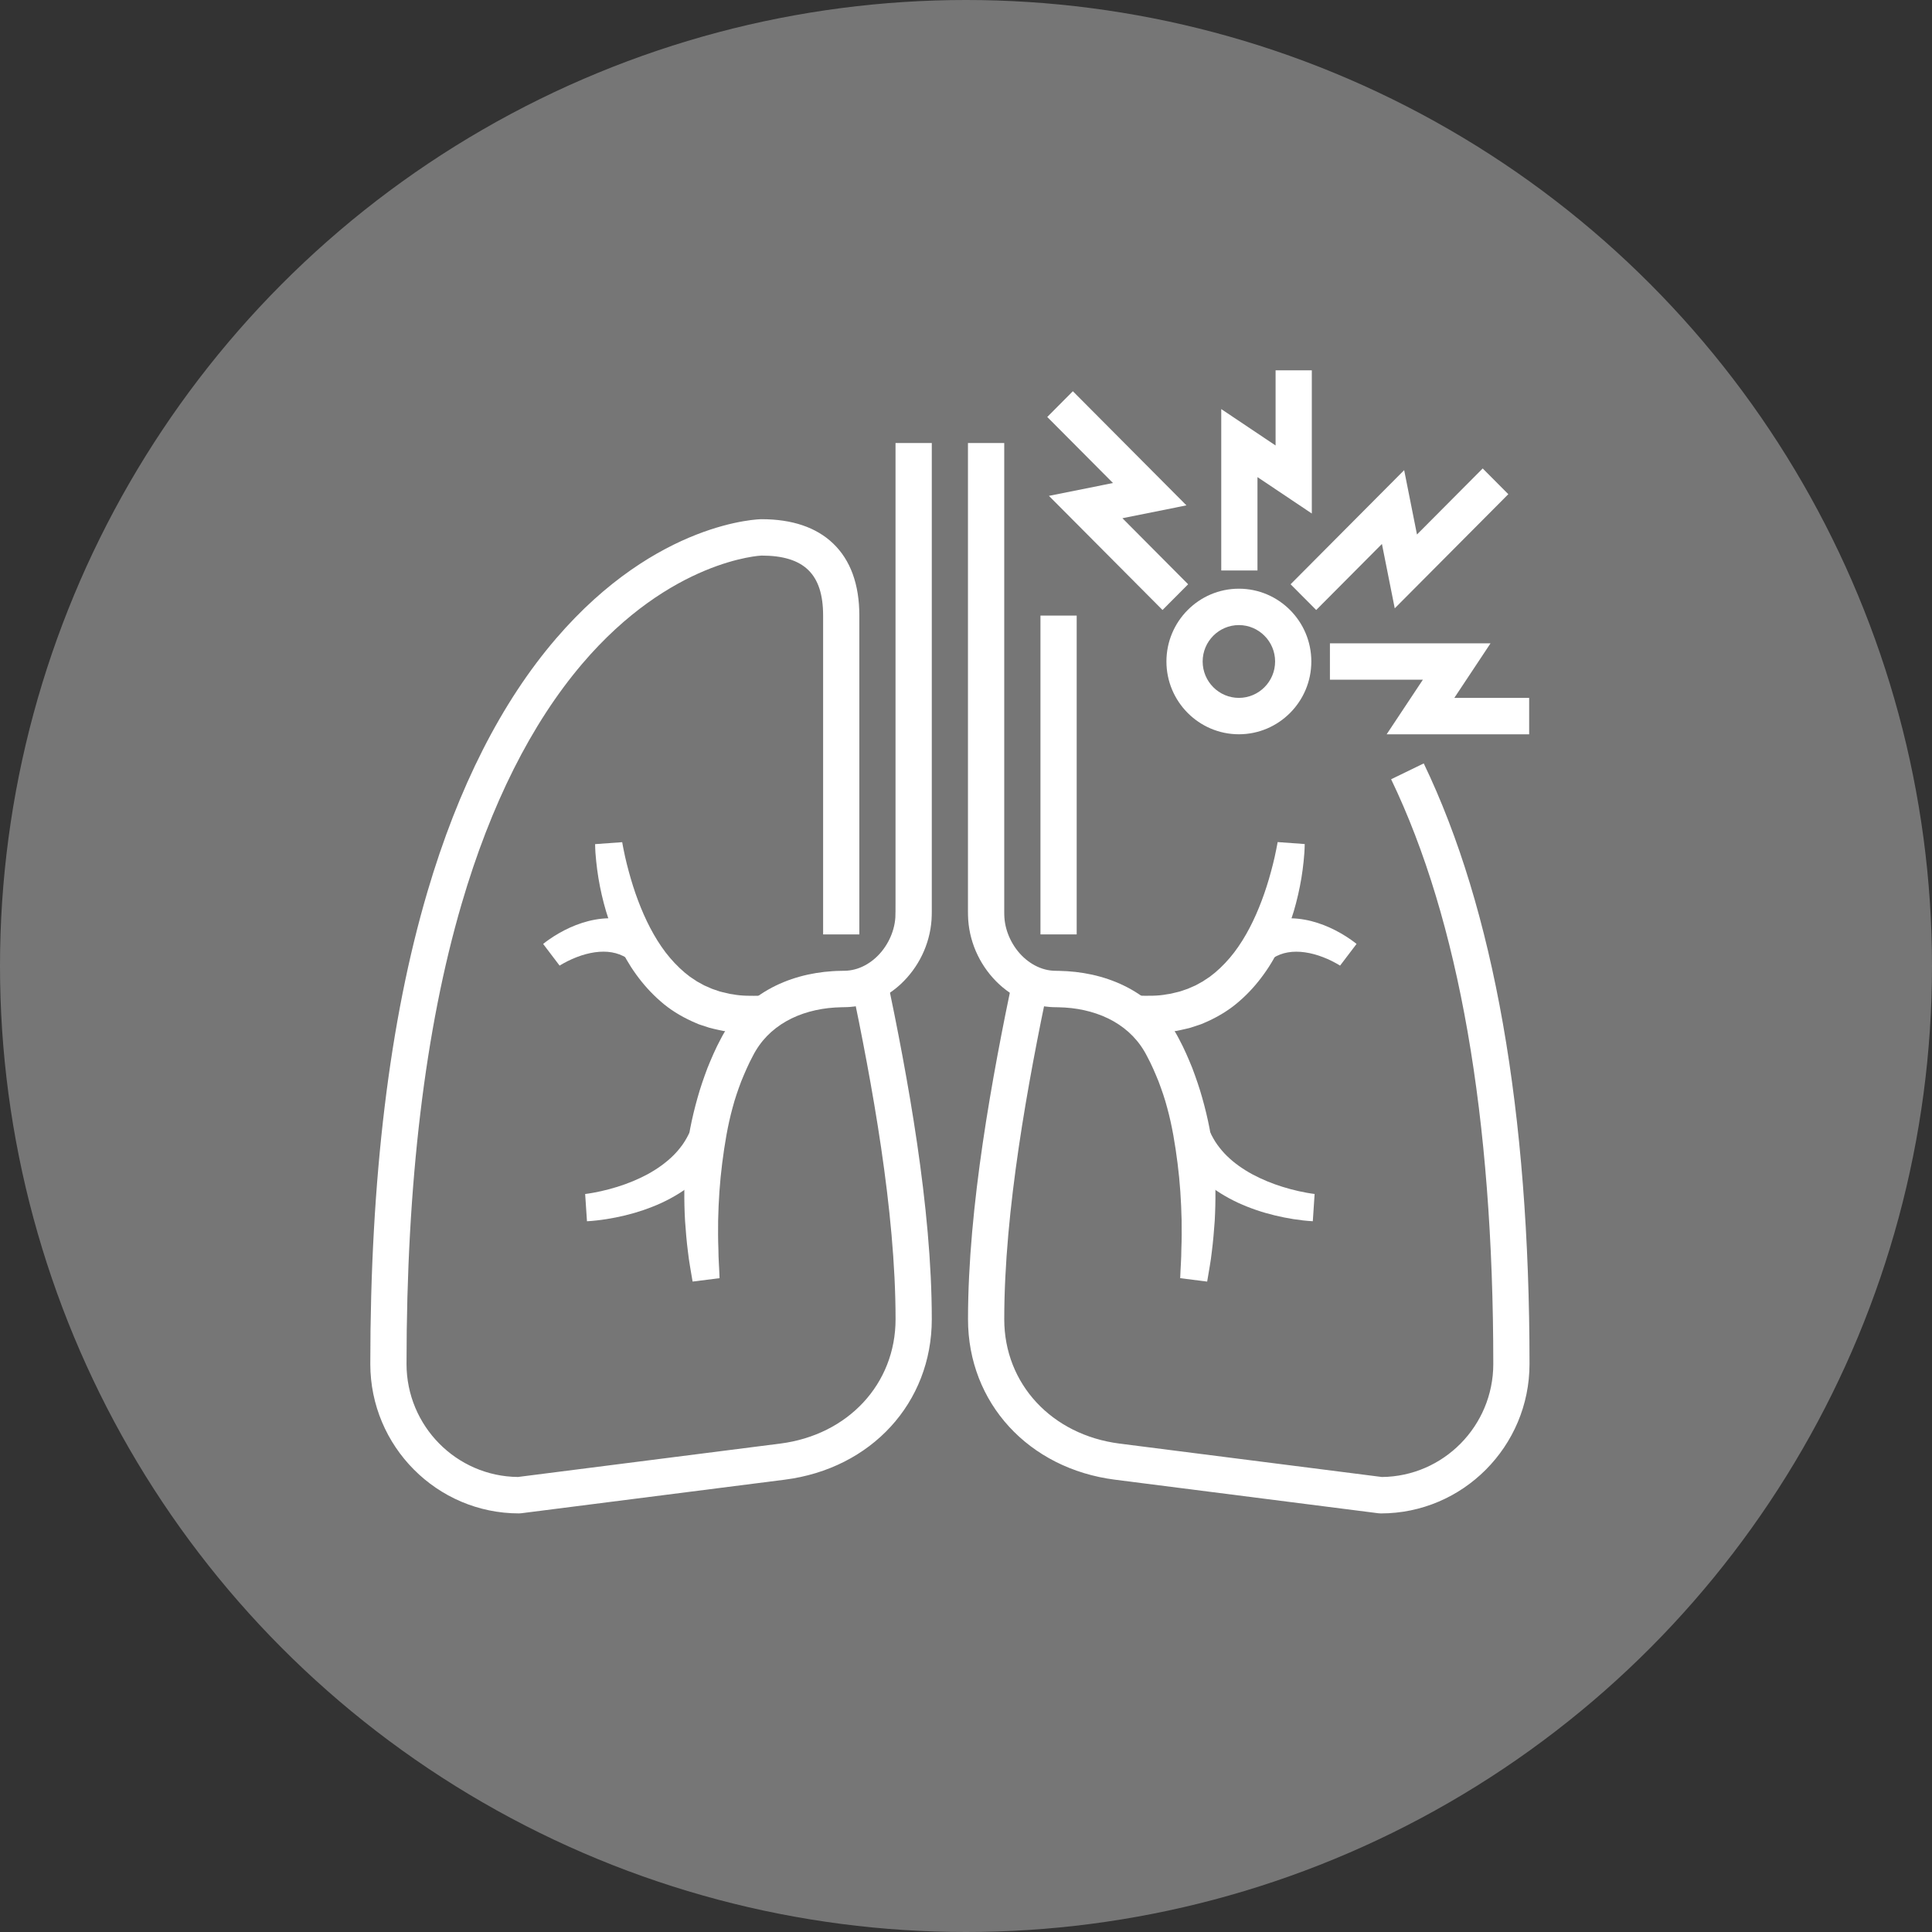 <svg width="120" height="120" viewBox="0 0 120 120" fill="none" xmlns="http://www.w3.org/2000/svg">
<rect x="0" y="0" width="120" height="120" fill="#333333" stroke="none"/>
<circle cx="60" cy="60" r="60" fill="#767676"/>
<g clip-path="url(#clip0_2983_99670)">
<path d="M32.238 94C27.144 94 23 89.836 23 84.718C23 73.245 24.192 63.38 26.547 55.395C28.46 48.898 31.149 43.604 34.538 39.66C40.833 32.333 47.234 32.248 47.297 32.248C49.204 32.248 50.702 32.755 51.747 33.757C52.827 34.791 53.375 36.297 53.375 38.234V58.037H51.125V38.234C51.125 35.657 49.944 34.508 47.297 34.508C47.245 34.508 41.66 34.773 36.164 41.227C33.005 44.938 30.485 49.954 28.674 56.135C26.402 63.894 25.25 73.511 25.25 84.718C25.25 88.567 28.348 91.701 32.169 91.738L48.459 89.664C52.678 89.127 55.625 85.952 55.625 81.942C55.625 75.162 54.151 67.244 52.867 61.103L55.069 60.639C56.376 66.885 57.875 74.953 57.875 81.942C57.875 87.123 54.119 91.221 48.743 91.906L32.38 93.99C32.333 93.996 32.285 93.999 32.238 93.999V94Z" fill="white"/>
<path d="M57.875 27.517V56.143C57.871 56.458 57.885 56.726 57.859 57.144C57.748 58.682 57.042 60.11 55.927 61.143C55.367 61.657 54.694 62.071 53.943 62.316C53.569 62.437 53.175 62.516 52.779 62.545C52.68 62.555 52.58 62.553 52.48 62.557L52.258 62.562C52.122 62.565 51.987 62.569 51.852 62.579C50.772 62.648 49.72 62.926 48.828 63.435C48.383 63.689 47.979 63.999 47.63 64.36C47.456 64.541 47.296 64.733 47.151 64.94C47.079 65.043 47.009 65.147 46.944 65.256C46.878 65.366 46.82 65.467 46.753 65.601C46.483 66.103 46.258 66.631 46.04 67.162C45.837 67.702 45.646 68.246 45.5 68.808C45.193 69.927 45.006 71.083 44.857 72.249C44.708 73.415 44.631 74.599 44.605 75.79L44.601 76.686C44.596 76.985 44.615 77.285 44.621 77.584C44.621 78.185 44.676 78.785 44.693 79.389L43.018 79.601C42.963 79.291 42.911 78.98 42.86 78.668C42.805 78.357 42.765 78.043 42.727 77.73C42.693 77.415 42.647 77.103 42.625 76.786L42.55 75.836C42.479 74.566 42.486 73.285 42.599 72.003C42.711 70.72 42.969 69.446 43.323 68.194C43.496 67.566 43.712 66.949 43.942 66.337C44.188 65.73 44.447 65.125 44.76 64.543C44.83 64.401 44.925 64.235 45.016 64.082C45.109 63.927 45.21 63.775 45.314 63.627C45.524 63.33 45.757 63.049 46.009 62.788C46.512 62.265 47.093 61.821 47.713 61.468C48.958 60.76 50.34 60.41 51.701 60.322C51.871 60.309 52.043 60.304 52.213 60.301L52.451 60.297C52.504 60.294 52.559 60.297 52.613 60.29C52.826 60.274 53.04 60.232 53.248 60.164C53.664 60.03 54.062 59.791 54.406 59.474C55.096 58.843 55.552 57.907 55.612 56.986C55.626 56.79 55.619 56.442 55.622 56.141V27.517H57.872H57.875Z" fill="white"/>
<path d="M36.345 74.162L36.579 74.129L36.83 74.087C36.999 74.057 37.169 74.022 37.338 73.985C37.675 73.909 38.012 73.82 38.341 73.717C39 73.513 39.633 73.251 40.221 72.936C40.806 72.616 41.342 72.237 41.79 71.799C42.017 71.582 42.212 71.343 42.391 71.099C42.566 70.851 42.71 70.589 42.838 70.322L44.85 71.333C44.635 71.723 44.393 72.099 44.115 72.44C43.835 72.777 43.533 73.094 43.206 73.372C42.555 73.932 41.835 74.365 41.096 74.71C40.354 75.049 39.594 75.306 38.823 75.492C38.438 75.585 38.051 75.662 37.661 75.723C37.466 75.753 37.27 75.781 37.074 75.802L36.776 75.832C36.672 75.841 36.583 75.848 36.458 75.855L36.345 74.163V74.162Z" fill="white"/>
<path d="M38.645 52.306L38.684 52.522L38.729 52.753C38.759 52.907 38.791 53.062 38.826 53.216C38.895 53.526 38.974 53.834 39.057 54.139C39.223 54.751 39.411 55.354 39.633 55.938C40.072 57.106 40.628 58.215 41.339 59.153C41.698 59.62 42.094 60.041 42.523 60.405L42.854 60.667L43.201 60.897L43.287 60.956L43.378 61.006L43.56 61.106L43.741 61.206L43.931 61.288L44.121 61.372C44.183 61.401 44.247 61.428 44.313 61.448L44.707 61.582C44.841 61.622 44.978 61.647 45.114 61.681C45.181 61.697 45.248 61.715 45.317 61.729L45.527 61.76C46.081 61.869 46.667 61.853 47.254 61.848L47.437 64.102L46.881 64.137C46.696 64.15 46.51 64.159 46.322 64.148L45.758 64.13C45.569 64.117 45.379 64.087 45.191 64.066L44.907 64.031C44.813 64.015 44.718 63.991 44.626 63.97C44.438 63.926 44.25 63.89 44.065 63.837L43.512 63.657C43.419 63.628 43.329 63.592 43.24 63.55L42.973 63.433C42.269 63.111 41.598 62.699 41.024 62.19C40.445 61.688 39.94 61.119 39.505 60.516C39.067 59.913 38.709 59.271 38.404 58.615C38.096 57.961 37.852 57.287 37.645 56.609C37.444 55.928 37.286 55.241 37.171 54.548C37.111 54.202 37.071 53.853 37.032 53.506C37.014 53.331 36.998 53.155 36.985 52.98L36.971 52.713L36.963 52.431L38.646 52.309L38.645 52.306Z" fill="white"/>
<path d="M33.738 58.628C33.811 58.568 33.855 58.536 33.911 58.493L34.07 58.378C34.175 58.303 34.284 58.232 34.392 58.161C34.61 58.024 34.832 57.896 35.063 57.777C35.524 57.541 36.016 57.346 36.544 57.211C37.071 57.078 37.636 57.007 38.218 57.044C38.801 57.076 39.394 57.229 39.938 57.48L38.909 59.491C38.635 59.327 38.335 59.209 38.003 59.153C37.673 59.094 37.313 59.097 36.941 59.149C36.57 59.203 36.189 59.306 35.815 59.452C35.628 59.524 35.443 59.605 35.261 59.696C35.171 59.741 35.081 59.788 34.994 59.837L34.866 59.911L34.758 59.976L33.734 58.628H33.738Z" fill="white"/>
<path d="M66.875 38.235H64.625V58.037H66.875V38.235Z" fill="white"/>
<path d="M85.762 94C85.715 94 85.668 93.997 85.62 93.992L69.257 91.907C63.88 91.222 60.125 87.125 60.125 81.943C60.125 74.945 61.63 66.856 62.942 60.592L65.144 61.057C63.854 67.215 62.376 75.153 62.376 81.943C62.376 85.952 65.323 89.127 69.543 89.665L85.833 91.739C89.653 91.703 92.751 88.567 92.751 84.72C92.751 69.381 90.617 57.161 86.405 48.401L88.431 47.417C92.791 56.487 95.001 69.039 95.001 84.72C95.001 89.838 90.857 94.001 85.764 94.001L85.762 94Z" fill="white"/>
<path d="M62.375 27.517V56.143C62.377 56.442 62.369 56.791 62.385 56.987C62.445 57.909 62.902 58.844 63.592 59.476C63.936 59.791 64.333 60.03 64.749 60.165C64.957 60.233 65.169 60.276 65.384 60.291C65.438 60.298 65.491 60.295 65.546 60.298L65.784 60.302C65.954 60.305 66.124 60.312 66.296 60.324C67.657 60.411 69.039 60.761 70.284 61.469C70.904 61.823 71.485 62.265 71.988 62.789C72.24 63.05 72.473 63.332 72.683 63.628C72.787 63.777 72.887 63.928 72.981 64.083C73.072 64.236 73.167 64.404 73.237 64.544C73.55 65.126 73.809 65.731 74.055 66.338C74.285 66.952 74.501 67.569 74.674 68.195C75.03 69.447 75.286 70.722 75.398 72.004C75.511 73.287 75.518 74.569 75.448 75.838L75.372 76.787C75.35 77.104 75.303 77.418 75.27 77.731C75.234 78.045 75.192 78.359 75.137 78.669C75.088 78.98 75.034 79.291 74.979 79.602L73.304 79.39C73.323 78.785 73.376 78.186 73.376 77.586C73.382 77.286 73.401 76.987 73.396 76.687L73.392 75.791C73.366 74.599 73.29 73.416 73.14 72.25C72.991 71.085 72.805 69.93 72.497 68.81C72.351 68.247 72.16 67.702 71.957 67.164C71.741 66.632 71.516 66.103 71.244 65.602C71.177 65.468 71.119 65.368 71.053 65.258C70.988 65.149 70.918 65.044 70.846 64.941C70.701 64.736 70.54 64.543 70.367 64.362C70.018 64 69.614 63.691 69.169 63.436C68.277 62.928 67.225 62.648 66.145 62.58C66.01 62.57 65.874 62.566 65.739 62.563L65.517 62.559C65.417 62.555 65.318 62.556 65.219 62.546C64.822 62.518 64.43 62.439 64.054 62.317C63.303 62.074 62.63 61.659 62.07 61.144C60.955 60.112 60.249 58.683 60.138 57.146C60.112 56.727 60.127 56.459 60.122 56.144V27.517H62.372H62.375Z" fill="white"/>
<path d="M81.541 75.853C81.416 75.846 81.327 75.839 81.223 75.831L80.925 75.801C80.728 75.778 80.533 75.751 80.337 75.722C79.948 75.66 79.561 75.583 79.176 75.49C78.406 75.305 77.646 75.048 76.903 74.709C76.165 74.364 75.443 73.93 74.792 73.371C74.466 73.092 74.164 72.777 73.884 72.438C73.606 72.098 73.364 71.723 73.148 71.332L75.161 70.32C75.289 70.588 75.432 70.851 75.608 71.097C75.787 71.342 75.982 71.579 76.208 71.798C76.656 72.237 77.193 72.615 77.778 72.934C78.366 73.249 79 73.512 79.658 73.715C79.987 73.819 80.322 73.908 80.661 73.984C80.829 74.021 80.999 74.056 81.168 74.086L81.42 74.128L81.653 74.16L81.541 75.852V75.853Z" fill="white"/>
<path d="M81.039 52.428L81.03 52.71L81.016 52.977C81.004 53.154 80.987 53.329 80.97 53.503C80.93 53.852 80.892 54.201 80.831 54.546C80.715 55.238 80.558 55.925 80.357 56.606C80.15 57.284 79.905 57.958 79.597 58.612C79.292 59.268 78.935 59.911 78.496 60.513C78.063 61.117 77.558 61.687 76.977 62.187C76.402 62.696 75.733 63.108 75.028 63.431L74.761 63.548C74.673 63.587 74.583 63.626 74.49 63.654L73.937 63.835C73.751 63.887 73.563 63.924 73.376 63.968C73.282 63.987 73.189 64.011 73.095 64.028L72.811 64.064C72.622 64.085 72.432 64.114 72.244 64.127L71.68 64.145C71.492 64.157 71.306 64.145 71.12 64.134L70.565 64.099L70.748 61.845C71.334 61.851 71.919 61.868 72.475 61.758L72.684 61.727C72.753 61.712 72.821 61.694 72.888 61.678C73.023 61.645 73.161 61.618 73.294 61.58L73.688 61.445C73.754 61.426 73.819 61.399 73.881 61.369L74.071 61.286L74.261 61.204L74.442 61.103L74.623 61.003L74.715 60.954L74.801 60.894L75.148 60.664L75.478 60.403C75.909 60.038 76.305 59.617 76.662 59.151C77.374 58.212 77.93 57.103 78.368 55.935C78.59 55.35 78.779 54.748 78.945 54.136C79.028 53.831 79.105 53.523 79.175 53.213C79.209 53.058 79.242 52.904 79.272 52.75L79.317 52.52L79.357 52.303L81.04 52.425L81.039 52.428Z" fill="white"/>
<path d="M83.238 59.977L83.13 59.912L83.002 59.839C82.915 59.789 82.825 59.743 82.735 59.697C82.553 59.607 82.368 59.525 82.181 59.453C81.807 59.307 81.426 59.204 81.054 59.151C80.683 59.098 80.323 59.097 79.993 59.155C79.661 59.21 79.361 59.33 79.087 59.493L78.058 57.482C78.602 57.23 79.195 57.078 79.778 57.045C80.361 57.009 80.926 57.079 81.452 57.212C81.98 57.348 82.472 57.543 82.933 57.779C83.164 57.897 83.387 58.025 83.604 58.163C83.712 58.232 83.819 58.303 83.926 58.379L84.085 58.495C84.141 58.537 84.185 58.57 84.258 58.629L83.234 59.977H83.238Z" fill="white"/>
<path d="M78.104 35.434H75.854V25.409L79.229 27.67V23H81.479V31.895L78.104 29.634V35.434Z" fill="white"/>
<path d="M76.949 45.607C74.469 45.607 72.449 43.578 72.449 41.086C72.449 38.593 74.469 36.565 76.949 36.565C79.43 36.565 81.449 38.593 81.449 41.086C81.449 43.578 79.43 45.607 76.949 45.607ZM76.949 38.825C75.709 38.825 74.699 39.84 74.699 41.086C74.699 42.332 75.709 43.347 76.949 43.347C78.189 43.347 79.199 42.332 79.199 41.086C79.199 39.84 78.189 38.825 76.949 38.825Z" fill="white"/>
<path d="M81.752 37.888L80.161 36.29L87.215 29.201L88.011 33.199L92.093 29.097L93.684 30.695L86.63 37.784L85.834 33.786L81.752 37.888Z" fill="white"/>
<path d="M72.206 37.888L65.151 30.799L69.129 30.001L65.047 25.899L66.637 24.3L73.692 31.389L69.716 32.188L73.797 36.29L72.206 37.888Z" fill="white"/>
<path d="M94.979 45.609H86.127L88.377 42.218H82.604V39.957H92.58L90.33 43.348H94.979V45.609Z" fill="white"/>
</g>
<defs>
<clipPath id="clip0_2983_99670">
<rect width="72" height="71" fill="white" transform="translate(23 23)"/>
</clipPath>
</defs>
</svg>
